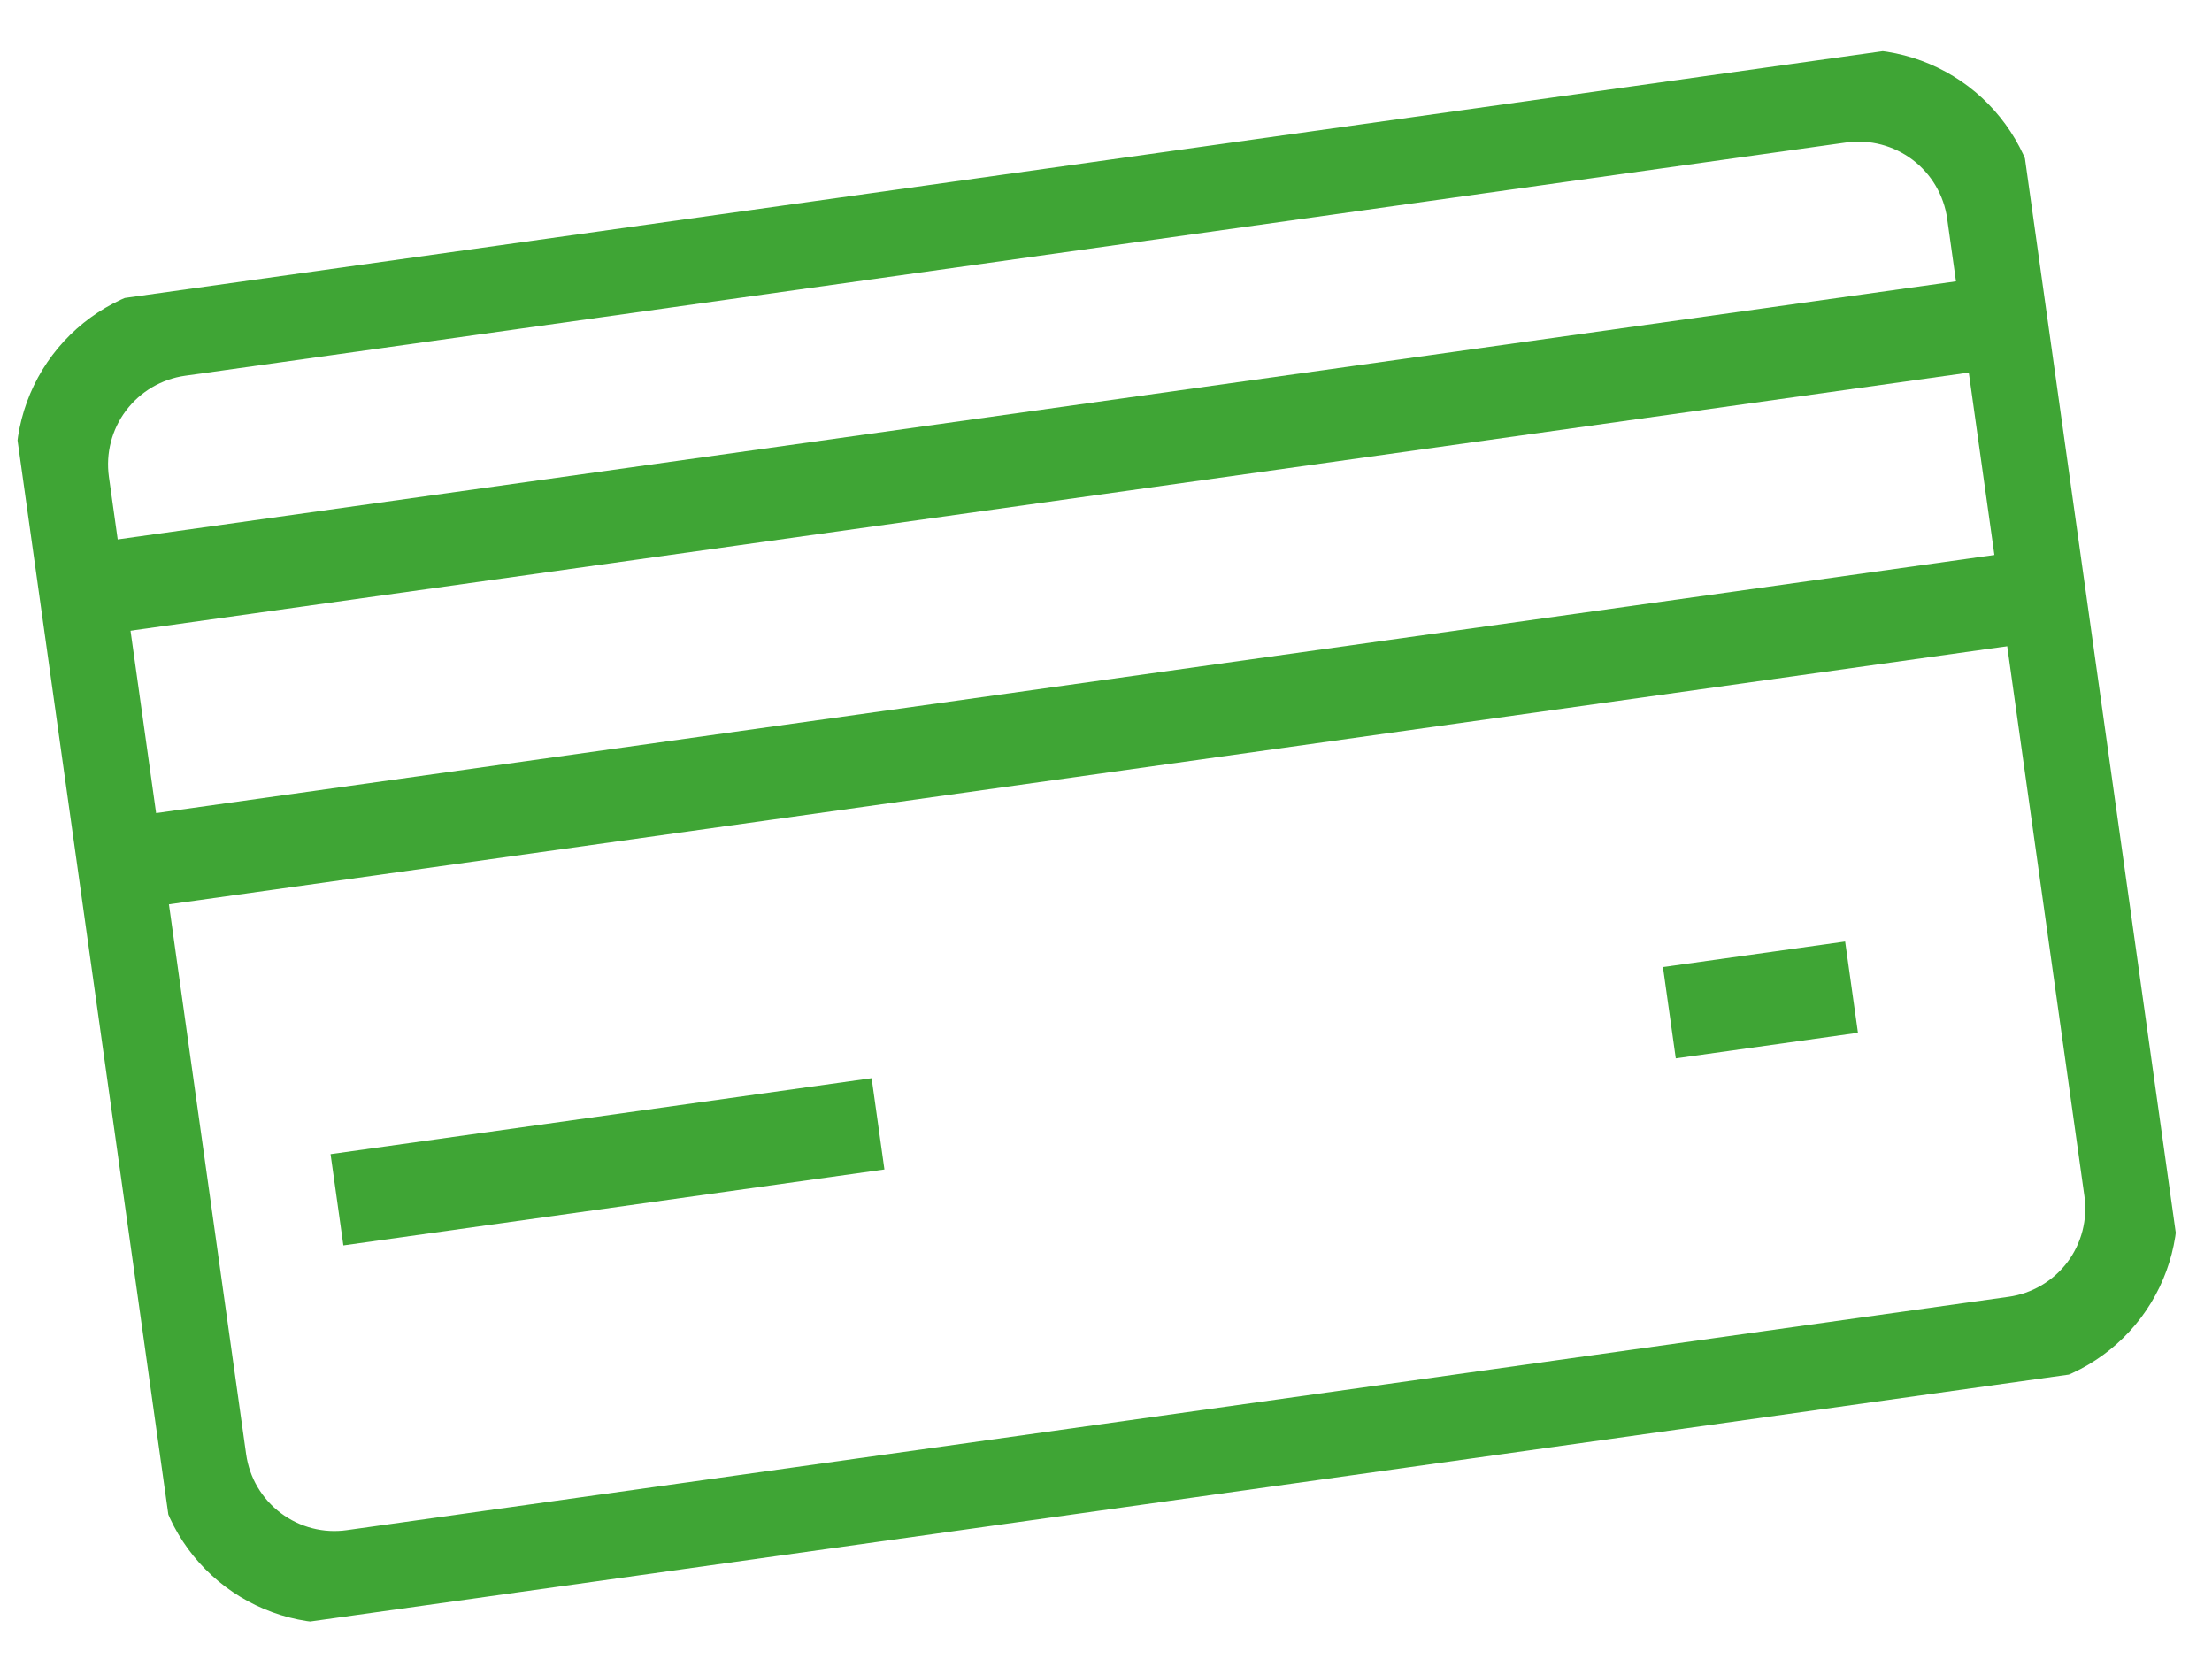 <svg width="48" height="36" viewBox="0 0 48 36" fill="none" xmlns="http://www.w3.org/2000/svg">
<g clip-path="url(#clip0_460_2496)">
<path d="M43.724 29.131L7.673 34.193C7.291 34.248 6.902 34.227 6.528 34.131C6.154 34.035 5.803 33.866 5.494 33.634C5.185 33.402 4.926 33.112 4.729 32.779C4.533 32.447 4.405 32.079 4.351 31.697L1.373 10.486C1.265 9.714 1.467 8.929 1.937 8.306C2.407 7.683 3.105 7.272 3.878 7.163L39.929 2.101C40.701 1.995 41.483 2.2 42.105 2.669C42.726 3.139 43.136 3.836 43.244 4.608L46.222 25.818C46.33 26.588 46.128 27.37 45.66 27.992C45.191 28.613 44.495 29.023 43.724 29.131V29.131Z" stroke="#3FA535" stroke-width="2" stroke-miterlimit="10"/>
<path d="M43.574 6.956L1.703 12.835" stroke="#3FA535" stroke-width="2" stroke-miterlimit="10"/>
<path d="M44.408 12.894L2.536 18.773" stroke="#3FA535" stroke-width="2" stroke-miterlimit="10"/>
<path d="M7.312 26.035L19.053 24.387" stroke="#3FA535" stroke-width="2" stroke-miterlimit="10"/>
<path d="M36.225 21.976L40.178 21.421" stroke="#3FA535" stroke-width="2" stroke-miterlimit="10"/>
</g>
<defs>
<clipPath id="clip0_460_2496">
<rect width="43.988" height="29.001" fill="white" transform="translate(0 6.846) rotate(-7.992)"/>
</clipPath>
</defs>
</svg>
